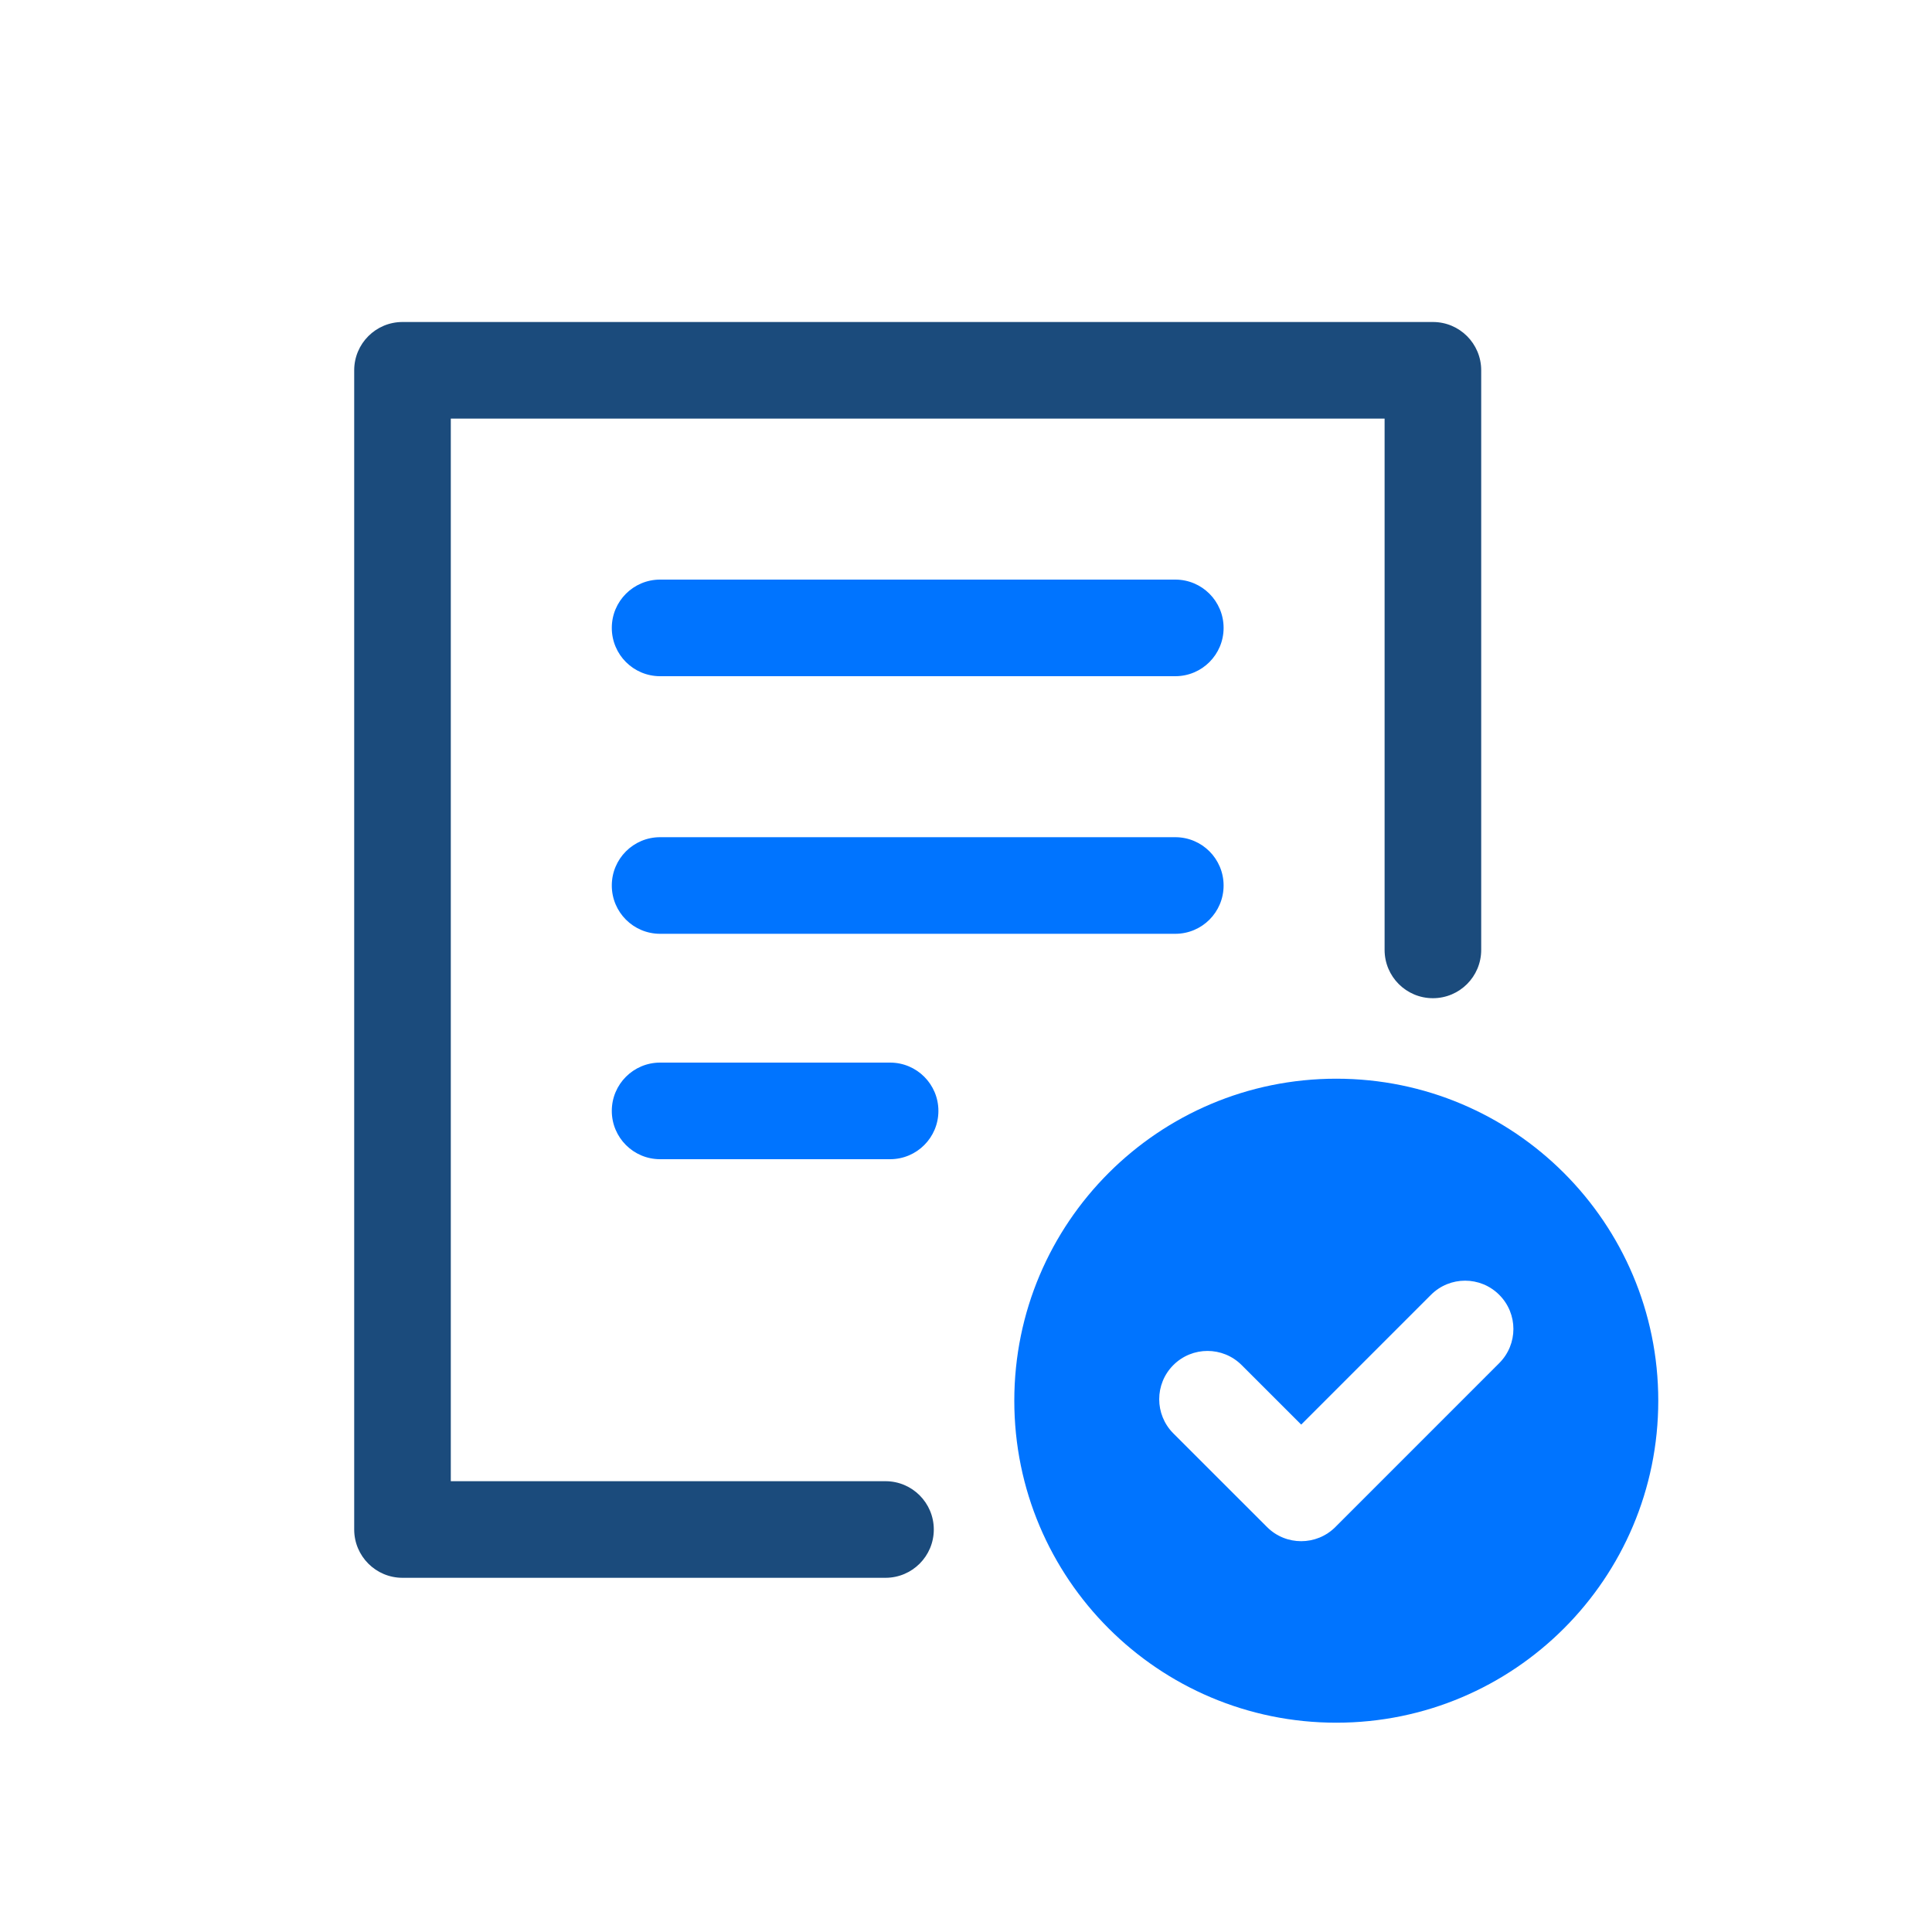 <?xml version="1.0" encoding="UTF-8"?>
<svg xmlns="http://www.w3.org/2000/svg" xmlns:xlink="http://www.w3.org/1999/xlink" width="60px" height="60px" viewBox="0 0 60 60" version="1.1">
  <title>Application Processing</title>
  <g id="Cooperate" stroke="none" stroke-width="1" fill="none" fill-rule="evenodd">
    <g transform="translate(-617, -2602)" id="Application-Processing">
      <g transform="translate(617, 2602)">
        <polygon id="Fill-1" points="0 60 60 60 60 0 0 0"></polygon>
        <g id="编组" transform="translate(11, 10)">
          <path d="M16.5,39 L1.5,39 C0.671,39 0,38.328 0,37.5 L0,1.5 C0,0.671 0.671,0 1.5,0 L33.5,0 C34.329,0 35,0.671 35,1.5 L35,19.5 C35,20.329 34.329,21 33.5,21 C32.671,21 32,20.329 32,19.5 L32,3 L3,3 L3,36 L16.5,36 C17.329,36 18,36.672 18,37.5 C18,38.328 17.329,39 16.5,39" id="Fill-2" fill="#1B4B7C"></path>
          <path d="M25.5,11 L9.5,11 C8.671,11 8,10.329 8,9.5 C8,8.671 8.671,8 9.5,8 L25.5,8 C26.329,8 27,8.671 27,9.5 C27,10.329 26.329,11 25.5,11" id="Fill-4" fill="#0074FF"></path>
          <path d="M25.5,19 L9.5,19 C8.671,19 8,18.329 8,17.5 C8,16.671 8.671,16 9.5,16 L25.5,16 C26.329,16 27,16.671 27,17.5 C27,18.329 26.329,19 25.5,19" id="Fill-6" fill="#0074FF"></path>
          <path d="M16.643,26 L9.5,26 C8.671,26 8,25.328 8,24.5 C8,23.672 8.671,23 9.5,23 L16.643,23 C17.472,23 18.143,23.672 18.143,24.5 C18.143,25.328 17.472,26 16.643,26" id="Fill-8" fill="#0074FF"></path>
          <path d="M35.56,32.333 L30.47,37.424 C30.177,37.717 29.793,37.863 29.41,37.863 C29.026,37.863 28.642,37.717 28.349,37.424 L25.439,34.515 C24.854,33.929 24.854,32.979 25.439,32.394 C26.026,31.808 26.974,31.808 27.561,32.394 L29.41,34.242 L33.44,30.212 C34.026,29.626 34.974,29.626 35.56,30.212 C36.147,30.798 36.147,31.747 35.56,32.333 M30.5,23.5 C24.977,23.5 20.5,27.977 20.5,33.5 C20.5,39.023 24.977,43.5 30.5,43.5 C36.023,43.5 40.499,39.023 40.499,33.5 C40.499,27.977 36.023,23.5 30.5,23.5" id="Fill-10" fill="#0074FF"></path>
        </g>
      </g>
    </g>
  </g>
</svg>
